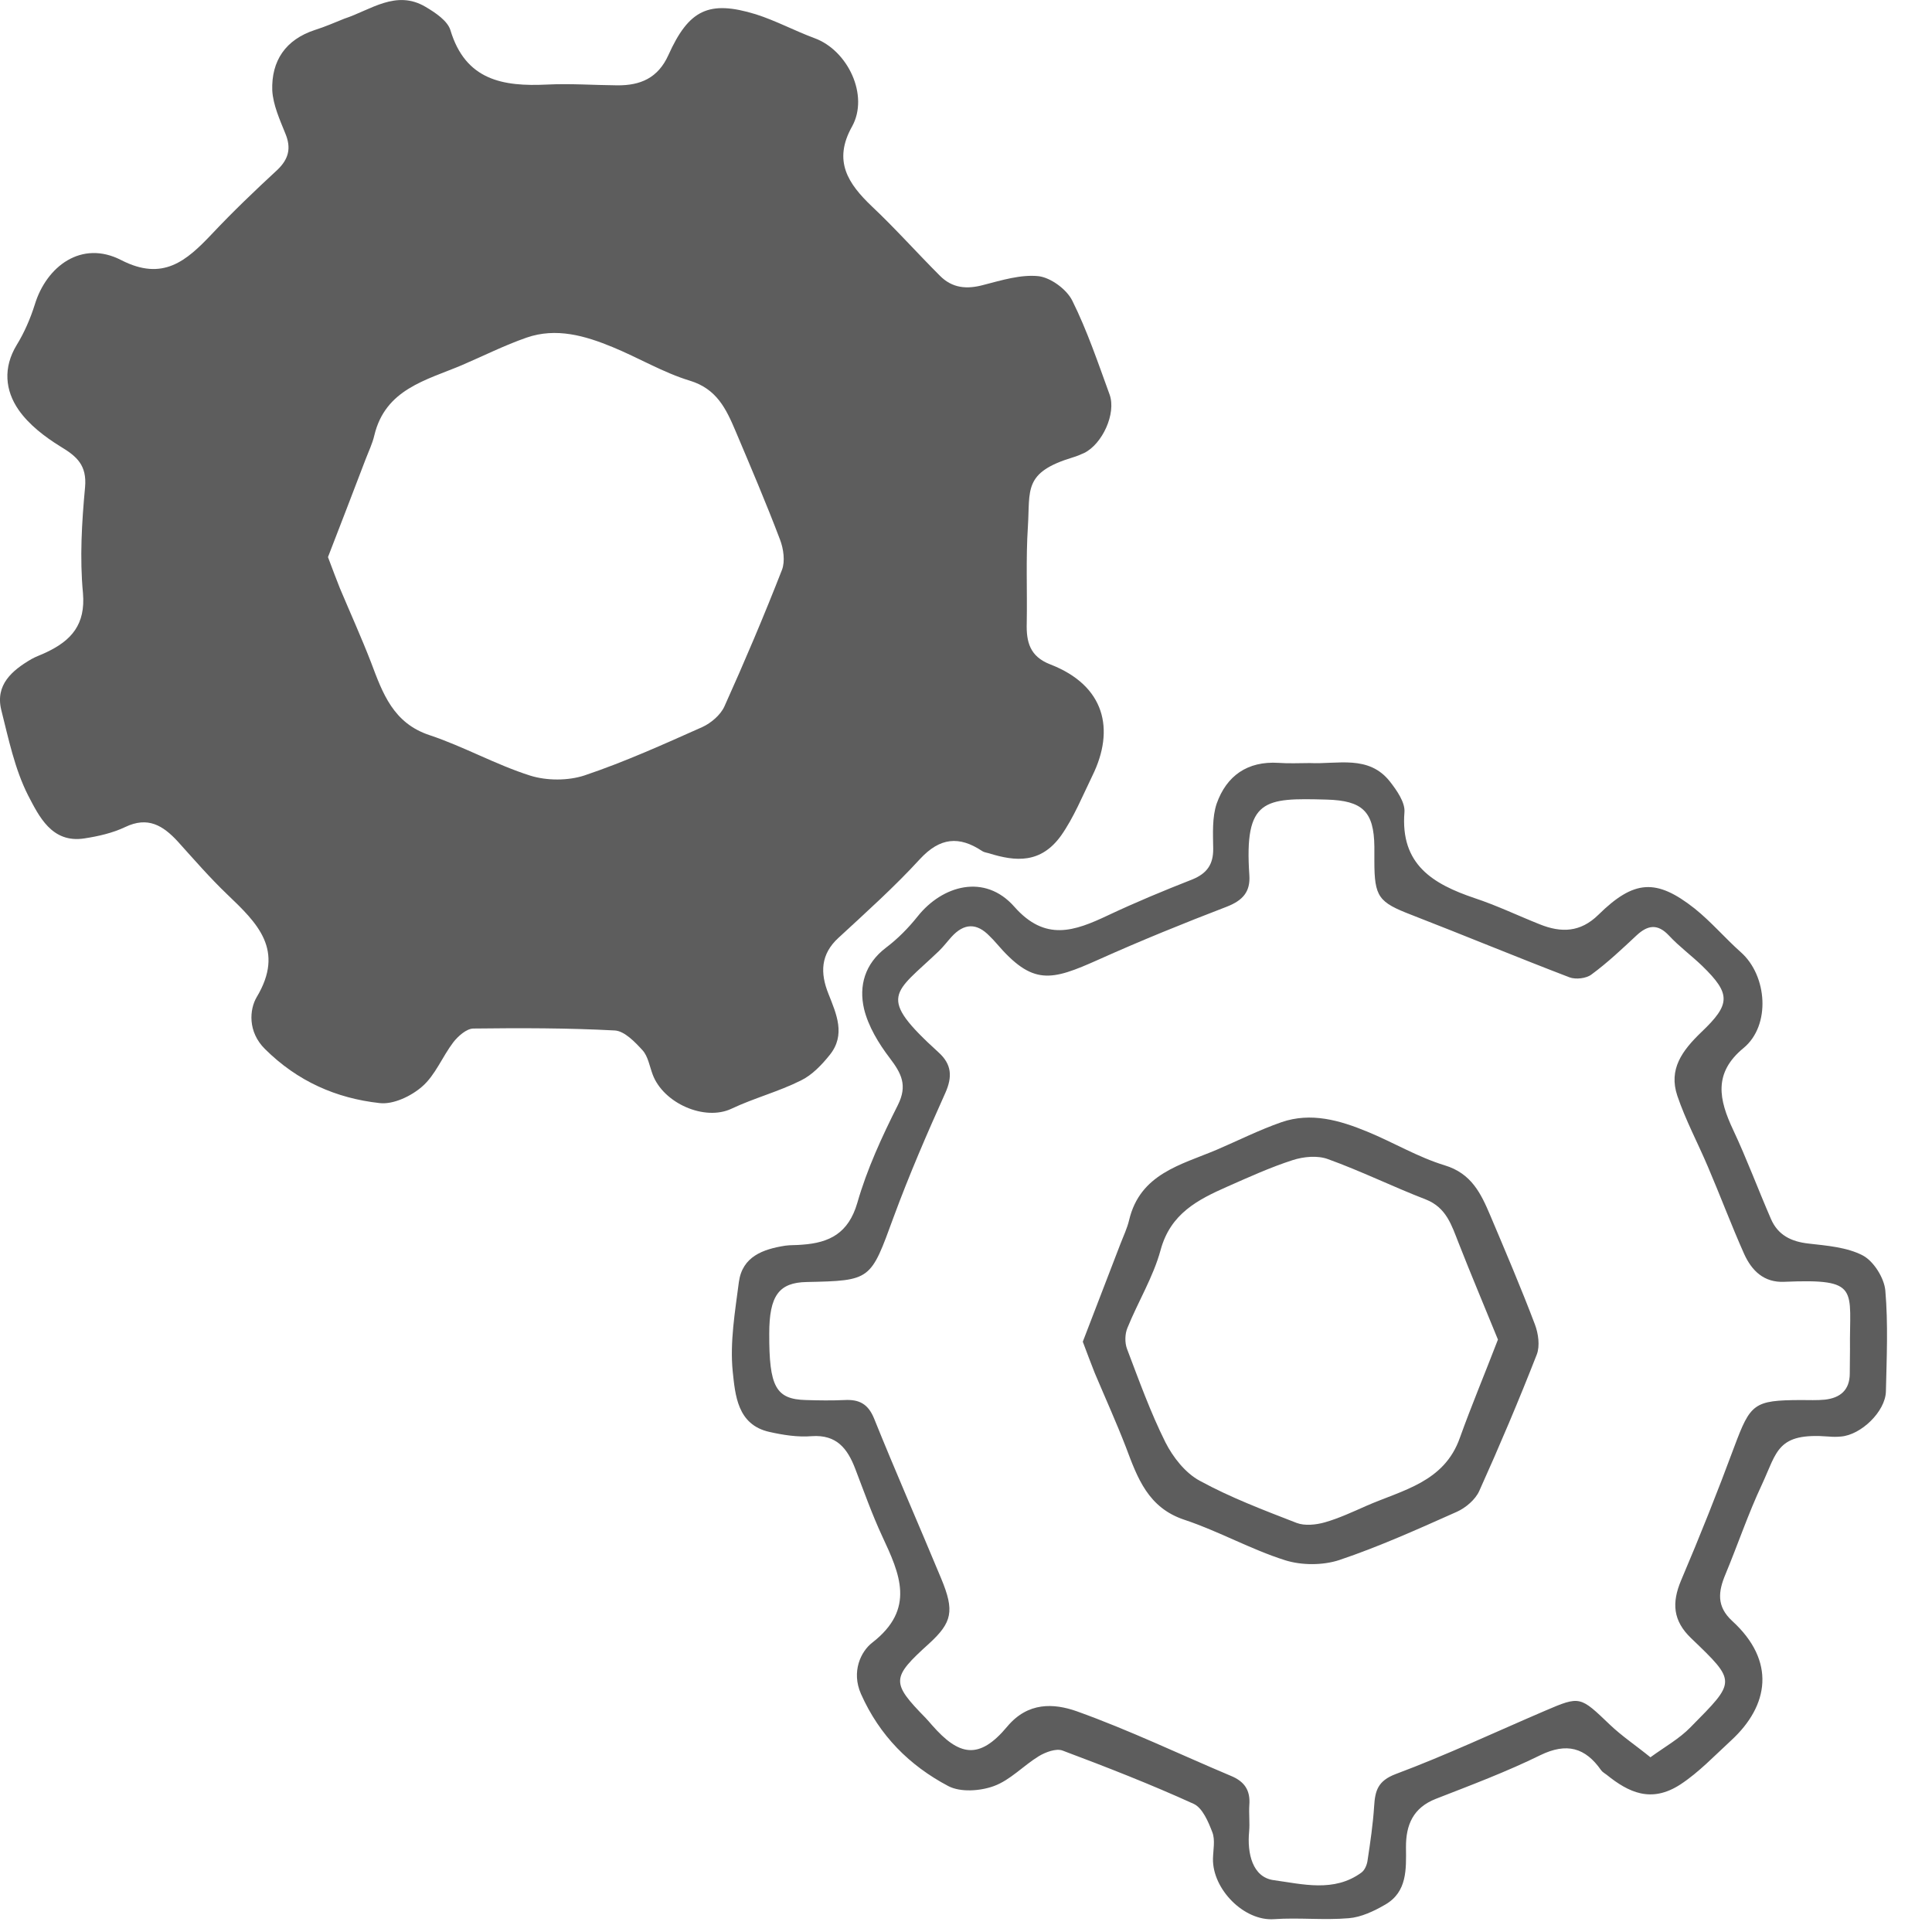 <?xml version="1.0" encoding="utf-8"?>
<!-- Generator: Adobe Illustrator 16.0.0, SVG Export Plug-In . SVG Version: 6.00 Build 0)  -->
<!DOCTYPE svg PUBLIC "-//W3C//DTD SVG 1.1//EN" "http://www.w3.org/Graphics/SVG/1.1/DTD/svg11.dtd">
<svg version="1.1" id="Layer_1" xmlns="http://www.w3.org/2000/svg" xmlns:xlink="http://www.w3.org/1999/xlink" x="0px" y="0px"
	 width="100px" height="99.999px" viewBox="0 0 100 99.999" enable-background="new 0 0 100 99.999" xml:space="preserve">
<g>
	<path fill-rule="evenodd" clip-rule="evenodd" fill="#5D5D5D" d="M54.354,34.386c-1.05-0.409-1.24-1.159-1.21-2.14
		c0.03-1.67-0.05-3.33,0.06-5c0.12-1.89-0.25-2.79,2.32-3.57c0.2-0.06,0.4-0.14,0.59-0.229c0.94-0.46,1.67-2.04,1.32-3.021
		c-0.601-1.649-1.16-3.31-1.93-4.859c-0.29-0.59-1.11-1.19-1.74-1.271c-0.92-0.1-1.92,0.21-2.851,0.45
		c-0.88,0.24-1.63,0.17-2.27-0.48c-1.19-1.189-2.3-2.439-3.51-3.579c-1.24-1.181-2.03-2.36-1.03-4.141
		c0.89-1.609-0.22-3.939-1.94-4.569c-1.029-0.381-2.01-0.91-3.05-1.24c-2.42-0.74-3.46-0.24-4.52,2.12
		c-0.54,1.189-1.45,1.569-2.641,1.56c-1.22-0.01-2.43-0.1-3.64-0.04c-2.28,0.11-4.22-0.22-5-2.82c-0.15-0.479-0.77-0.899-1.28-1.199
		c-1.529-0.91-2.84,0.159-4.21,0.609c-0.5,0.2-1,0.42-1.51,0.58c-1.54,0.5-2.27,1.61-2.22,3.13c0.04,0.75,0.39,1.521,0.68,2.24
		c0.31,0.75,0.17,1.311-0.41,1.87c-1.17,1.08-2.319,2.18-3.41,3.34c-1.31,1.38-2.52,2.44-4.67,1.34
		c-2.069-1.069-3.88,0.33-4.479,2.29c-0.23,0.73-0.54,1.45-0.94,2.101c-0.71,1.17-0.6,2.35,0.101,3.359
		c0.529,0.761,1.35,1.391,2.159,1.891c0.851,0.51,1.381,0.97,1.28,2.109c-0.17,1.811-0.28,3.67-0.109,5.48
		c0.14,1.63-0.601,2.45-1.881,3.06c-0.26,0.13-0.55,0.221-0.79,0.36c-1.01,0.59-1.869,1.33-1.56,2.62c0.38,1.51,0.7,3.069,1.39,4.43
		c0.561,1.07,1.221,2.49,2.91,2.23c0.72-0.11,1.47-0.28,2.12-0.591c1.17-0.56,1.95-0.079,2.71,0.74c0.84,0.931,1.66,1.88,2.57,2.75
		c1.56,1.49,2.99,2.87,1.52,5.32c-0.37,0.63-0.47,1.79,0.431,2.68c1.68,1.67,3.68,2.55,5.939,2.8c0.71,0.08,1.63-0.359,2.2-0.859
		c0.68-0.59,1.04-1.54,1.61-2.29c0.25-0.32,0.68-0.7,1.029-0.71c2.44-0.03,4.891-0.03,7.33,0.1c0.5,0.03,1.04,0.59,1.44,1.03
		c0.28,0.31,0.359,0.82,0.52,1.25c0.55,1.479,2.681,2.43,4.08,1.77c1.16-0.55,2.431-0.88,3.59-1.46c0.58-0.279,1.091-0.819,1.5-1.33
		c0.83-1.04,0.341-2.109-0.069-3.149c-0.44-1.09-0.41-2.061,0.52-2.91c1.44-1.33,2.9-2.64,4.22-4.08c1.03-1.11,2.021-1.2,3.21-0.41
		c0.101,0.07,0.23,0.08,0.36,0.12c1.38,0.43,2.68,0.54,3.73-0.92c0.659-0.94,1.109-2.05,1.62-3.1
		C57.715,37.766,57.204,35.486,54.354,34.386z M40.475,29.496c-0.93,2.38-1.93,4.74-2.98,7.07c-0.199,0.439-0.689,0.859-1.149,1.069
		c-2,0.891-4.011,1.801-6.09,2.5c-0.851,0.28-1.95,0.28-2.811,0.011c-1.77-0.561-3.43-1.5-5.2-2.091
		c-1.89-0.619-2.439-2.17-3.04-3.77c-0.5-1.29-1.069-2.55-1.609-3.83c-0.19-0.47-0.37-0.96-0.62-1.62
		c0.64-1.649,1.29-3.34,1.939-5.04c0.16-0.42,0.36-0.83,0.46-1.26c0.57-2.39,2.671-2.85,4.521-3.63c1.12-0.48,2.21-1.03,3.36-1.43
		c1.529-0.53,3.02-0.101,4.449,0.489c1.341,0.55,2.62,1.32,4,1.74c1.391,0.42,1.88,1.46,2.36,2.59c0.79,1.87,1.59,3.74,2.31,5.641
		C40.555,28.406,40.645,29.056,40.475,29.496z"/>
	<path fill-rule="evenodd" clip-rule="evenodd" fill="#5D5D5D" d="M97.584,66.796c-0.06-0.649-0.6-1.51-1.159-1.81
		c-0.82-0.431-1.86-0.51-2.82-0.62c-0.9-0.101-1.58-0.44-1.94-1.271c-0.67-1.54-1.25-3.109-1.96-4.619
		c-0.729-1.551-1.04-2.931,0.54-4.23c1.42-1.17,1.23-3.75-0.14-4.96c-0.82-0.73-1.54-1.58-2.39-2.26
		c-1.99-1.57-3.141-1.49-4.99,0.33c-0.93,0.909-1.92,0.93-3.021,0.489c-1.13-0.449-2.229-0.979-3.38-1.359
		c-2.16-0.73-3.85-1.74-3.63-4.45c0.04-0.5-0.39-1.12-0.75-1.58c-1.1-1.4-2.71-0.89-4.149-0.96c-0.54,0-1.08,0.03-1.62-0.01
		c-1.61-0.101-2.69,0.67-3.2,2.109c-0.24,0.71-0.19,1.551-0.18,2.33c0.01,0.811-0.32,1.28-1.07,1.59
		c-1.48,0.58-2.95,1.19-4.391,1.87c-1.72,0.811-3.229,1.36-4.829-0.449c-1.54-1.75-3.74-1.101-5.011,0.5
		c-0.479,0.6-1.029,1.159-1.64,1.619c-1.09,0.83-1.41,1.971-1.13,3.171c0.22,0.899,0.75,1.779,1.33,2.539
		c0.6,0.79,0.93,1.41,0.42,2.431c-0.82,1.63-1.601,3.319-2.101,5.069c-0.46,1.57-1.439,2.061-2.859,2.16
		c-0.29,0.03-0.59,0.011-0.87,0.051c-1.15,0.18-2.22,0.56-2.4,1.88c-0.199,1.54-0.47,3.109-0.319,4.63
		c0.13,1.2,0.229,2.76,1.899,3.13c0.71,0.16,1.471,0.28,2.19,0.22c1.29-0.09,1.85,0.641,2.25,1.68c0.45,1.171,0.87,2.36,1.399,3.5
		c0.91,1.95,1.74,3.761-0.52,5.511c-0.58,0.45-1.09,1.489-0.58,2.649c0.96,2.16,2.51,3.71,4.52,4.771c0.631,0.33,1.65,0.26,2.36,0
		c0.851-0.311,1.53-1.061,2.33-1.55c0.35-0.21,0.89-0.41,1.22-0.29c2.29,0.859,4.57,1.75,6.79,2.76
		c0.46,0.21,0.761,0.93,0.971,1.479c0.149,0.4,0.04,0.9,0.029,1.36c-0.029,1.58,1.61,3.24,3.16,3.13c1.28-0.09,2.58,0.061,3.87-0.05
		c0.64-0.05,1.31-0.37,1.88-0.7c1.15-0.66,1.09-1.84,1.08-2.96c-0.01-1.17,0.37-2.06,1.55-2.52c1.82-0.71,3.66-1.4,5.41-2.261
		c1.36-0.659,2.32-0.39,3.14,0.78c0.07,0.101,0.19,0.16,0.29,0.24c1.131,0.91,2.301,1.479,3.811,0.5c0.96-0.63,1.78-1.5,2.64-2.29
		c1.95-1.8,2.311-4.1,0.05-6.17c-0.83-0.76-0.729-1.53-0.35-2.43c0.64-1.54,1.17-3.12,1.88-4.631c0.8-1.72,0.78-2.699,3.46-2.489
		c0.21,0.02,0.42,0.02,0.63,0c1.04-0.08,2.3-1.29,2.33-2.33C97.654,70.276,97.734,68.526,97.584,66.796z M95.755,69.846
		c0,0.41-0.011,0.83-0.011,1.24c0,0.87-0.5,1.271-1.29,1.36c-0.409,0.04-0.83,0.02-1.25,0.02c-2.43,0.011-2.6,0.181-3.439,2.42
		c-0.86,2.32-1.78,4.63-2.75,6.91c-0.49,1.16-0.431,2.09,0.52,3c2.37,2.271,2.32,2.22-0.029,4.601c-0.58,0.6-1.341,1.02-2.08,1.56
		c-0.75-0.61-1.471-1.09-2.091-1.68c-1.55-1.48-1.539-1.511-3.359-0.73c-2.57,1.101-5.12,2.3-7.74,3.28
		c-0.92,0.35-1.06,0.86-1.11,1.65c-0.06,0.939-0.199,1.88-0.34,2.81c-0.029,0.229-0.14,0.5-0.31,0.63c-1.42,1.05-3.07,0.6-4.55,0.4
		c-1.101-0.15-1.38-1.391-1.271-2.521c0.04-0.45-0.02-0.92,0.01-1.37c0.061-0.76-0.25-1.22-0.96-1.51
		c-2.659-1.12-5.26-2.37-7.97-3.34c-1.189-0.42-2.53-0.49-3.6,0.79c-1.46,1.75-2.5,1.52-3.9-0.08c-0.11-0.12-0.21-0.25-0.32-0.36
		c-1.8-1.84-1.79-2.08,0.17-3.85c1.2-1.1,1.33-1.69,0.631-3.37c-1.15-2.77-2.36-5.52-3.48-8.3c-0.31-0.75-0.78-0.98-1.52-0.94
		c-0.67,0.03-1.341,0.021-2,0c-1.561-0.04-1.91-0.689-1.9-3.439c0-1.96,0.5-2.641,1.93-2.67c3.36-0.07,3.311-0.091,4.511-3.37
		c0.8-2.17,1.72-4.3,2.67-6.41c0.38-0.85,0.33-1.49-0.341-2.1c-3.239-2.94-2.319-3.021,0.011-5.25c0.239-0.23,0.43-0.49,0.649-0.73
		c0.65-0.72,1.311-0.74,1.98-0.04c0.12,0.12,0.24,0.24,0.34,0.36c1.89,2.21,2.82,1.96,5.3,0.85c2.181-0.979,4.4-1.88,6.641-2.74
		c0.81-0.319,1.22-0.76,1.159-1.63c-0.27-3.96,0.771-4,4-3.91c1.851,0.051,2.45,0.61,2.471,2.431v0.75c0,1.87,0.22,2.13,1.93,2.79
		c2.73,1.06,5.43,2.18,8.17,3.229c0.32,0.12,0.87,0.061,1.14-0.149c0.83-0.61,1.58-1.32,2.33-2.021c0.58-0.54,1.091-0.62,1.681,0.01
		c0.529,0.57,1.16,1.03,1.72,1.57c1.49,1.45,1.47,1.98-0.04,3.42c-1.01,0.97-1.71,1.93-1.25,3.3c0.43,1.271,1.07,2.46,1.59,3.69
		c0.641,1.5,1.21,3.02,1.87,4.5c0.39,0.859,1.021,1.49,2.08,1.439C96.334,66.176,95.715,66.716,95.755,69.846z"/>
	<path fill-rule="evenodd" clip-rule="evenodd" fill="#5D5D5D" d="M79.444,68.546c-0.72-1.899-1.52-3.77-2.31-5.64
		c-0.48-1.13-0.971-2.17-2.36-2.59c-1.38-0.42-2.66-1.19-4-1.74c-1.43-0.59-2.92-1.021-4.45-0.49c-1.149,0.4-2.24,0.95-3.359,1.43
		c-1.851,0.78-3.95,1.24-4.521,3.631c-0.1,0.43-0.3,0.84-0.46,1.26c-0.65,1.7-1.3,3.39-1.939,5.04c0.25,0.66,0.43,1.149,0.619,1.62
		c0.54,1.279,1.11,2.54,1.61,3.83c0.6,1.6,1.15,3.149,3.04,3.77c1.77,0.59,3.43,1.53,5.2,2.09c0.859,0.271,1.96,0.271,2.81-0.01
		c2.08-0.7,4.09-1.61,6.09-2.5c0.46-0.21,0.95-0.63,1.15-1.07c1.05-2.33,2.05-4.689,2.98-7.069
		C79.715,69.666,79.624,69.016,79.444,68.546z M75.564,74.416c-0.81,2.311-2.98,2.71-4.85,3.53c-0.7,0.31-1.41,0.64-2.141,0.85
		c-0.46,0.13-1.04,0.19-1.46,0.03c-1.7-0.66-3.42-1.311-5.01-2.18c-0.75-0.4-1.39-1.221-1.78-1.99c-0.779-1.561-1.37-3.21-1.99-4.84
		c-0.119-0.32-0.109-0.771,0.021-1.08c0.55-1.36,1.34-2.641,1.72-4.04c0.51-1.88,1.92-2.601,3.46-3.28c1.11-0.49,2.23-1,3.38-1.37
		c0.561-0.18,1.28-0.25,1.82-0.05c1.72,0.62,3.36,1.43,5.07,2.09c1.06,0.42,1.33,1.33,1.689,2.24c0.65,1.66,1.34,3.29,2.04,5.01
		C76.854,71.106,76.164,72.746,75.564,74.416z"/>
</g>
</svg>
